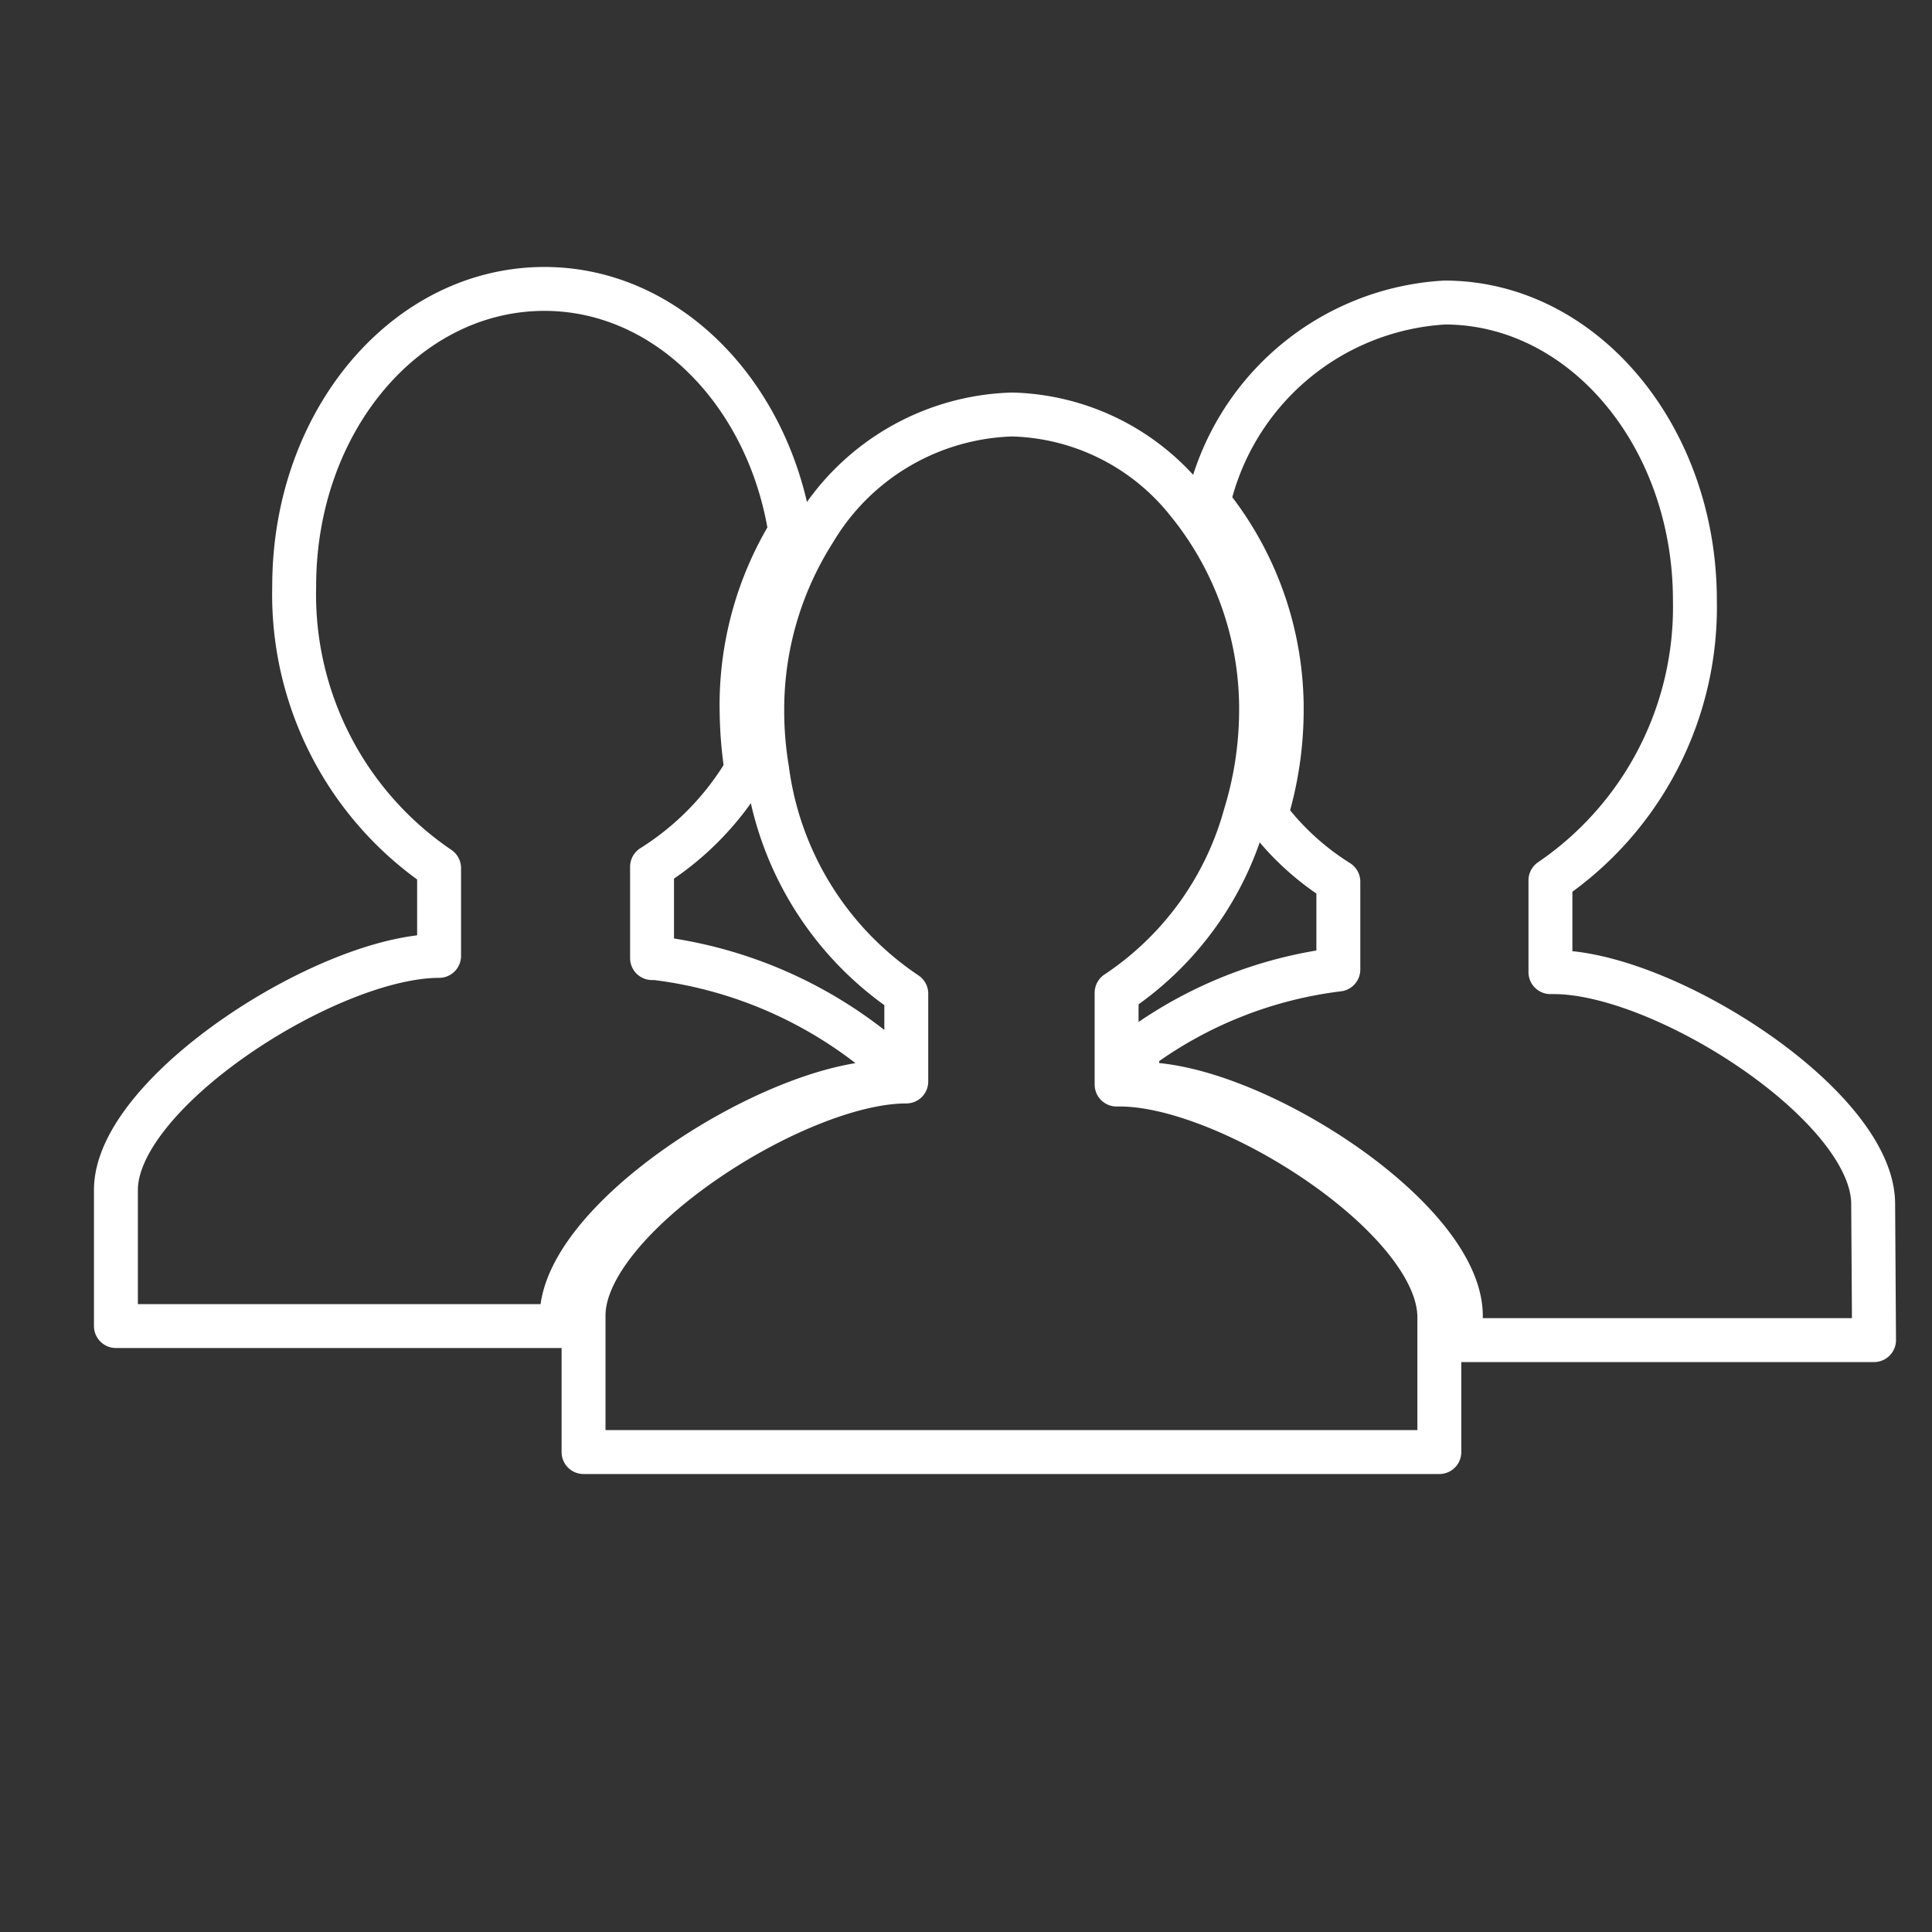 <svg id="レイヤー_1" data-name="レイヤー 1" xmlns="http://www.w3.org/2000/svg" viewBox="0 0 44 44"><rect x="0" y="0" width="44" height="44" fill="#333333" stroke="none"/><defs><style>.cls-1{fill:none;stroke:#ffffff;stroke-linejoin:round;}</style></defs><title>slider_nav_icon07</title><path class="cls-1" d="M20.15,24.65v-.54a9.91,9.91,0,0,0-5.22-2.29h-.08V19.74A6.52,6.52,0,0,0,17,17.53a9.37,9.37,0,0,1-.11-1.3A7.57,7.57,0,0,1,18,12.11c-.49-3.15-2.81-5.53-5.6-5.53-3.15,0-5.7,3-5.7,6.77A7.53,7.53,0,0,0,10,19.77v2c-2.52,0-7.36,3.11-7.36,5.33v3.1H12.79V30C12.79,27.76,17.63,24.69,20.15,24.65Z"/><path class="cls-1" d="M42.66,27.42c0-2.23-4.76-5.28-7.27-5.28h-.08V20.05a7.53,7.53,0,0,0,3.29-6.38c0-3.74-2.55-6.78-5.7-6.78a5.87,5.87,0,0,0-5.38,4.55,7.46,7.46,0,0,1,1.67,4.79,8.16,8.16,0,0,1-.36,2.33,6.07,6.07,0,0,0,1.65,1.52v2a9.65,9.65,0,0,0-4.58,1.83v.78H26c2.5,0,7.27,3.05,7.27,5.28v.55h9.41Z"/><path class="cls-1" d="M25.51,24.7h-.08V22.61a7.12,7.12,0,0,0,2.93-4.05,8.16,8.16,0,0,0,.36-2.33,7.46,7.46,0,0,0-1.67-4.79,5.27,5.27,0,0,0-4-2,5.43,5.43,0,0,0-4.51,2.66,7.57,7.57,0,0,0-1.18,4.12,8.05,8.05,0,0,0,.11,1.3,7.28,7.28,0,0,0,3.17,5.11v2c-2.51,0-7.35,3.11-7.35,5.33v3.11H32.78V30C32.78,27.75,28,24.7,25.51,24.7Z"/></svg>
